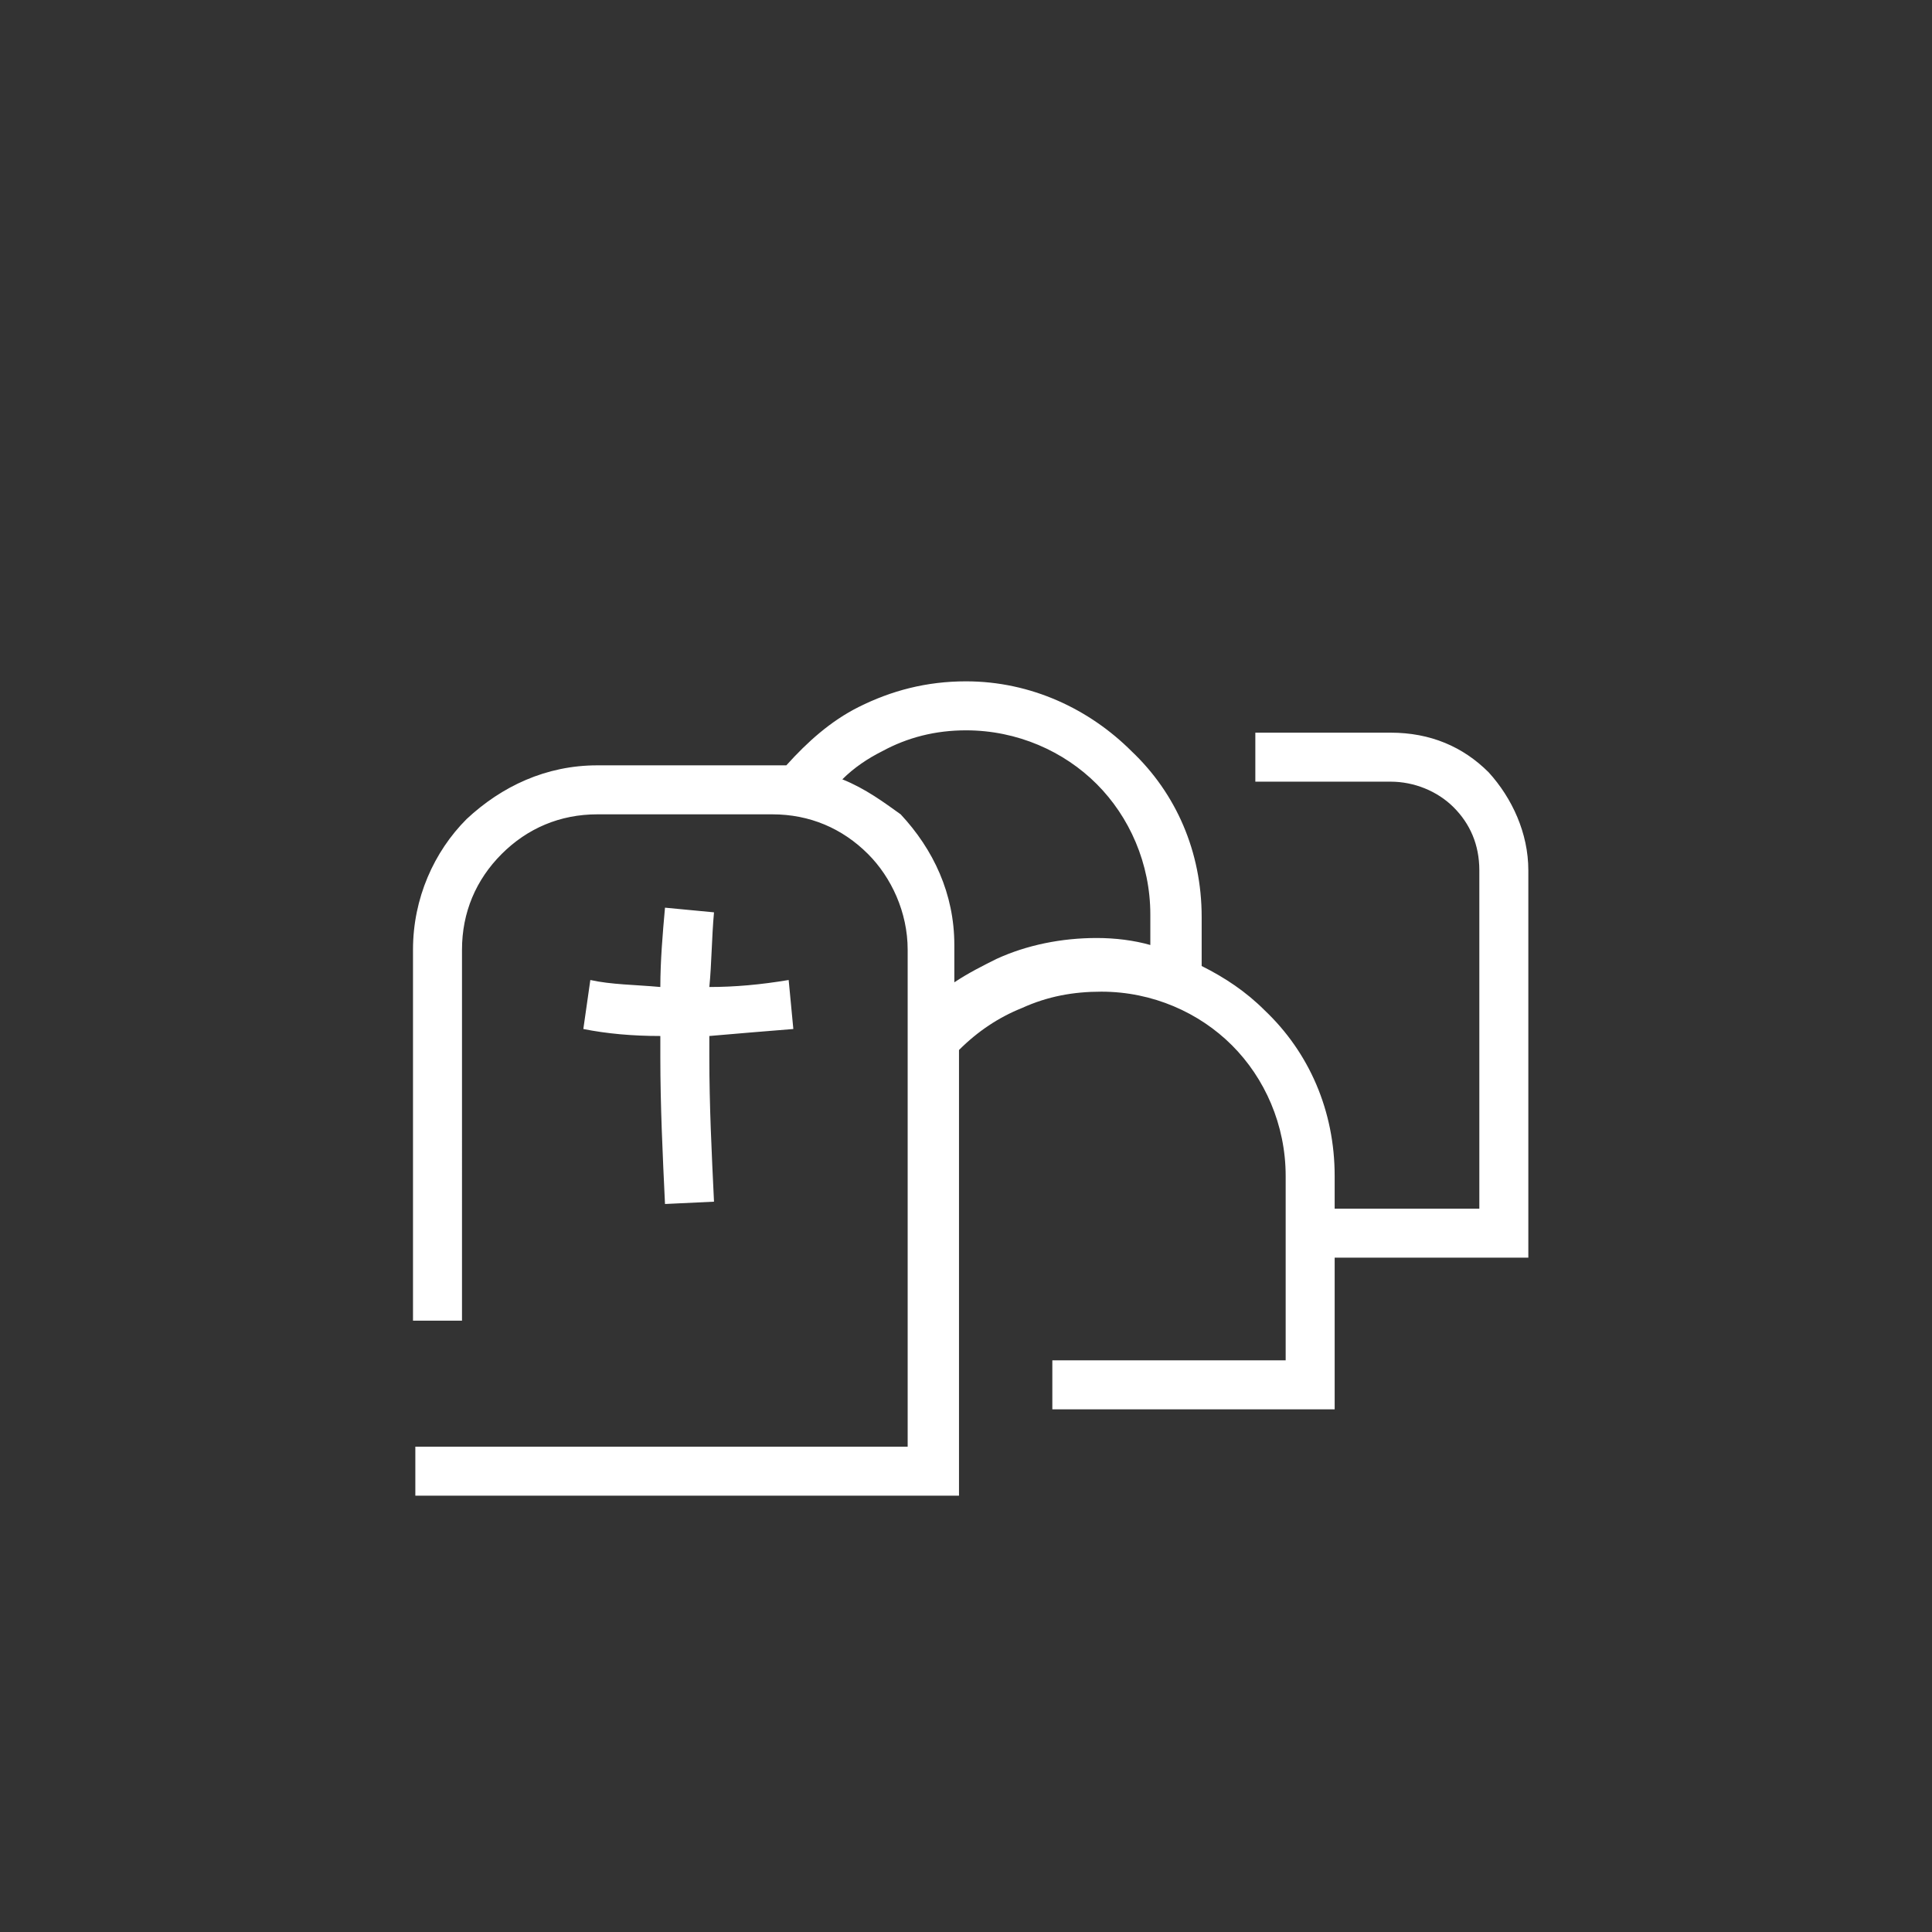 <?xml version="1.0" encoding="utf-8"?>
<!-- Generator: Adobe Illustrator 28.1.0, SVG Export Plug-In . SVG Version: 6.00 Build 0)  -->
<svg version="1.1" xmlns="http://www.w3.org/2000/svg" xmlns:xlink="http://www.w3.org/1999/xlink" x="0px" y="0px" width="82.8px"
	 height="82.8px" viewBox="0 0 82.8 82.8" style="enable-background:new 0 0 82.8 82.8;" xml:space="preserve">
<rect x="0" y="0" width="82.8" height="82.8" fill="#333333" stroke="none"/>
<style type="text/css">
	.st0{fill-rule:evenodd;clip-rule:evenodd;fill:#FFFFFF;}
	.st1{fill:#FFFFFF;}
</style>
<g id="ochranná_zóna">
</g>
<g id="iko">
	<path class="st0" d="M25.3,42c0.9,0.2,1.9,0.2,3,0.3c0-1.1,0.1-2.3,0.2-3.4l2.1,0.2c-0.1,1.1-0.1,2.2-0.2,3.2
		c1.1,0,2.2-0.1,3.4-0.3l0.2,2.1c-1.2,0.1-2.5,0.2-3.6,0.3c0,0.3,0,0.6,0,0.9c0,2.1,0.1,4.1,0.2,6.2l-2.1,0.1
		c-0.1-2.1-0.2-4.2-0.2-6.3c0-0.3,0-0.6,0-0.9c-1.2,0-2.3-0.1-3.3-0.3L25.3,42L25.3,42z M17.7,56.6h2.1V40.7c0-1.6,0.6-3,1.7-4.1
		s2.5-1.7,4.1-1.7h7.5c1.6,0,3,0.6,4.1,1.7c1,1,1.7,2.5,1.7,4.1V62l-21.1,0v2.1l23.3,0V45c0.8-0.8,1.7-1.4,2.7-1.8
		c1.1-0.5,2.2-0.7,3.4-0.7c2.2,0,4.2,0.9,5.6,2.3c1.4,1.4,2.3,3.4,2.3,5.6v7.9l-10,0v2.1l12.1,0v-6.5h8.3V37.3
		c0-1.6-0.7-3.1-1.7-4.2v0c-1.1-1.1-2.5-1.7-4.2-1.7h-5.8v2.1h5.8c1,0,2,0.4,2.7,1.1c0.7,0.7,1.1,1.6,1.1,2.7v14.5h-6.2v-1.4
		c0-2.8-1.1-5.3-3-7.1c-0.8-0.8-1.7-1.4-2.7-1.9v-2.1c0-2.8-1.1-5.3-3-7.1c-1.8-1.8-4.3-3-7.1-3c-1.7,0-3.2,0.4-4.6,1.1
		c-1.2,0.6-2.2,1.5-3.1,2.5c-0.2,0-0.4,0-0.6,0h-7.5c-2.2,0-4.1,0.9-5.6,2.3c-1.4,1.4-2.3,3.4-2.3,5.6V56.6L17.7,56.6z M36.1,33.4
		c0.5-0.5,1.1-0.9,1.7-1.2c1.1-0.6,2.3-0.9,3.6-0.9c2.2,0,4.2,0.9,5.6,2.3c1.4,1.4,2.3,3.4,2.3,5.6v1.3c-0.7-0.2-1.5-0.3-2.3-0.3
		c-1.5,0-3,0.3-4.3,0.9c-0.6,0.3-1.2,0.6-1.8,1v-1.6c0-2.2-0.9-4.1-2.3-5.6h0C37.9,34.4,37.1,33.8,36.1,33.4z"/>
</g>
<g id="nazev">
</g>
</svg>
